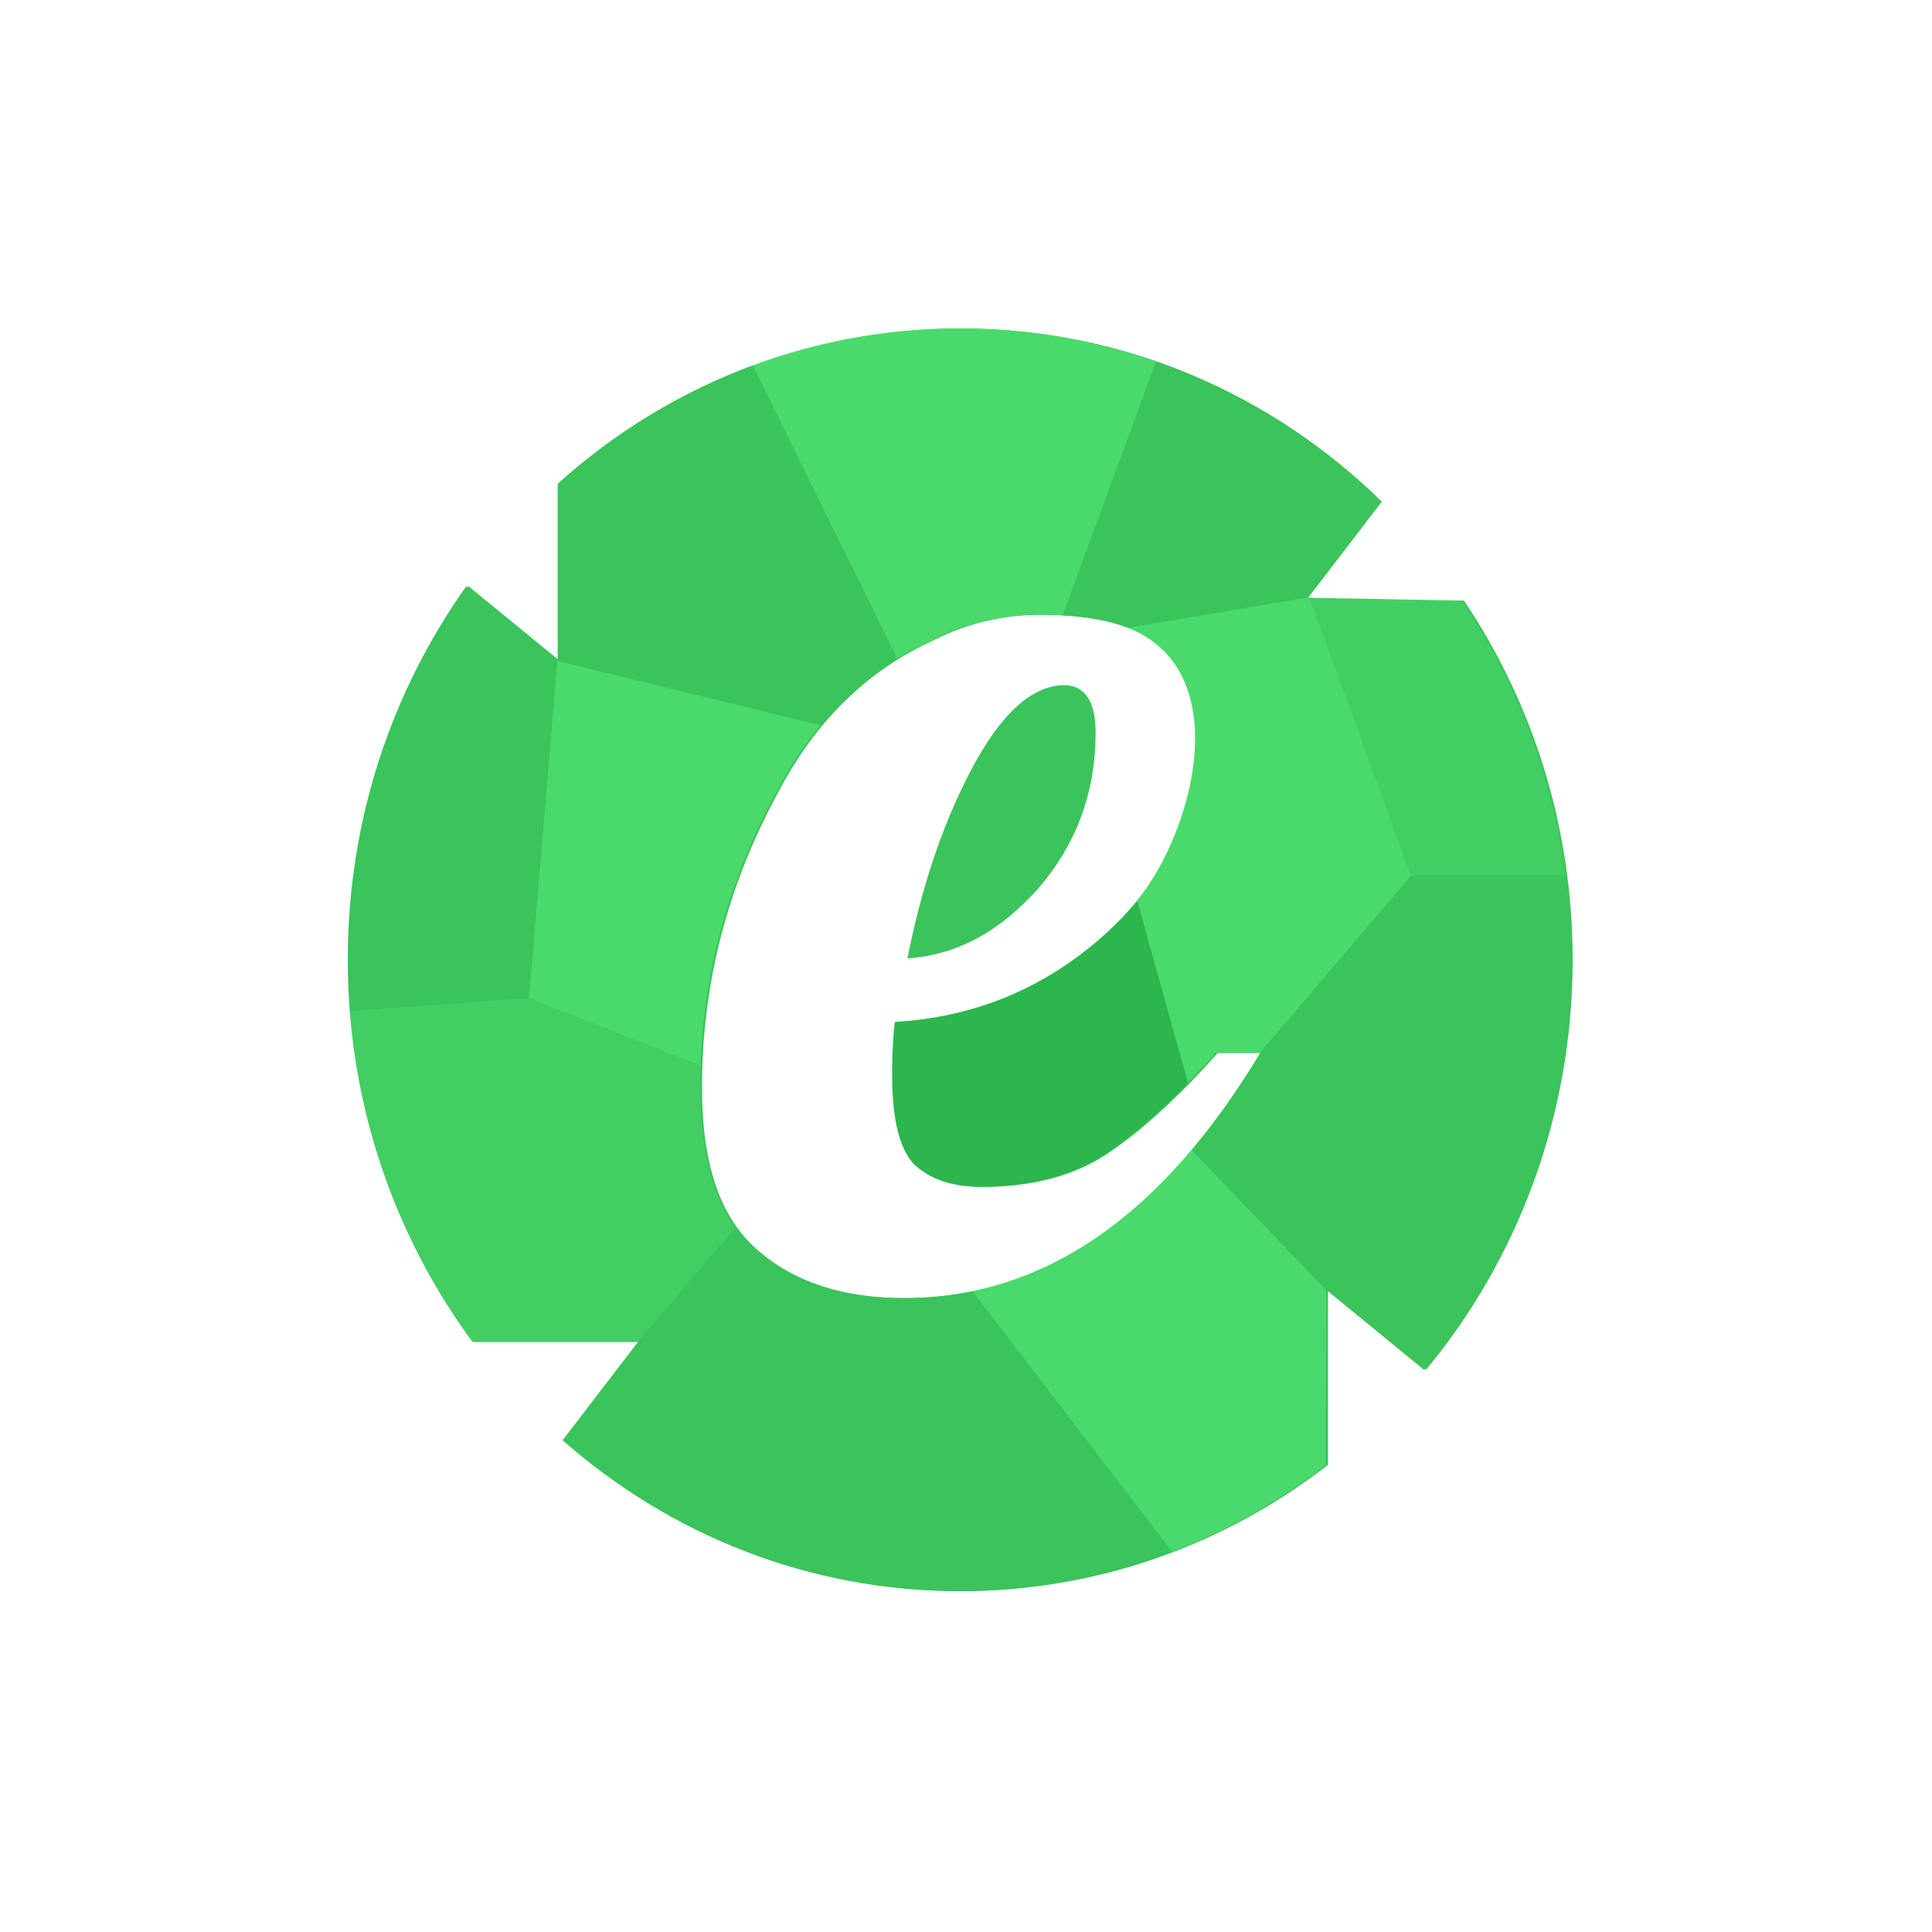 <svg width="100" height="100" viewBox="0 0 100 100" fill="none" xmlns="http://www.w3.org/2000/svg">
<rect width="100" height="100" fill="white"/>
<path fill-rule="evenodd" clip-rule="evenodd" d="M49.746 17C58.189 17 65.852 20.41 71.524 25.964L67.596 31.087H75.776C79.318 36.363 81.401 42.769 81.401 49.677C81.401 57.781 78.538 65.199 73.808 70.904L68.738 66.753V75.82C63.452 79.923 56.877 82.355 49.746 82.355C41.914 82.355 34.745 79.415 29.22 74.546L33.132 69.453H24.558C20.507 63.964 18.1 57.112 18.1 49.677C18.1 42.442 20.384 35.749 24.242 30.338L28.965 34.203V25.04C34.521 20.036 41.798 17 49.746 17ZM65.327 54.498H63.035C61.014 56.769 59.138 58.49 57.402 59.661C55.666 60.857 53.436 61.43 50.866 61.43C49.407 61.43 48.296 61.056 47.463 60.307C46.691 59.558 46.274 58.012 46.274 55.645C46.274 55.119 46.274 54.195 46.413 52.896C50.588 52.649 54.2 51.127 57.263 48.386C60.319 45.638 61.916 42.322 61.916 38.402C61.916 36.41 61.361 34.808 60.25 33.614C59.069 32.418 56.986 31.821 53.852 31.821C51.977 31.821 50.102 32.243 48.366 33.12C44.885 34.689 42.177 37.358 40.232 41.096C37.585 45.988 36.335 51.056 36.335 56.291C36.335 60.187 37.238 62.976 39.183 64.674C41.066 66.347 43.635 67.191 46.83 67.191C54.13 67.191 60.249 62.952 65.327 54.498ZM56.708 37.932C56.708 36.283 56.152 35.462 55.041 35.462C53.366 35.51 51.769 36.984 50.241 39.9C48.713 42.817 47.671 46.06 46.969 49.605C49.547 49.431 51.769 48.211 53.783 45.94C55.735 43.645 56.708 40.976 56.708 37.932Z" fill="#3AC45B"/>
<path fill-rule="evenodd" clip-rule="evenodd" d="M68.615 75.837C66.208 77.702 63.538 79.223 60.667 80.322L60.66 80.315L50.326 66.833C54.532 65.956 58.306 63.518 61.678 59.51L68.639 66.737L68.615 75.821V75.837Z" fill="#4AD96C"/>
<path fill-rule="evenodd" clip-rule="evenodd" d="M50.326 66.833L60.667 80.322C57.233 81.638 53.521 82.355 49.647 82.355C41.814 82.355 34.645 79.415 29.12 74.546L33.025 69.454H33.01L38.056 63.542C38.357 63.964 38.697 64.338 39.083 64.673C40.958 66.346 43.535 67.191 46.73 67.191C47.965 67.191 49.161 67.072 50.326 66.833Z" fill="#3AC45B"/>
<path fill-rule="evenodd" clip-rule="evenodd" d="M61.493 56.044L58.862 46.61C58.36 47.231 57.789 47.821 57.164 48.386C54.1 51.128 50.489 52.649 46.314 52.896C46.175 54.195 46.175 55.119 46.175 55.645C46.175 58.012 46.592 59.558 47.356 60.307C48.189 61.056 49.301 61.43 50.766 61.43C53.336 61.43 55.559 60.857 57.303 59.662C58.615 58.769 60.011 57.566 61.493 56.044Z" fill="#2CB64D"/>
<path fill-rule="evenodd" clip-rule="evenodd" d="M33.009 69.454H24.451C20.893 64.617 18.601 58.737 18.1 52.323L27.375 51.654L36.25 55.16C36.242 55.542 36.235 55.917 36.235 56.291C36.235 59.414 36.813 61.837 38.056 63.542L33.009 69.454Z" fill="#43CE64"/>
<path fill-rule="evenodd" clip-rule="evenodd" d="M28.843 34.203L27.377 51.653L36.252 55.159C36.421 50.323 37.679 45.637 40.125 41.096C40.812 39.773 41.6 38.585 42.479 37.534L28.843 34.203Z" fill="#4ADA6C"/>
<path fill-rule="evenodd" clip-rule="evenodd" d="M18.1 52.323C18.039 51.454 18 50.569 18 49.677C18 42.442 20.277 35.765 24.135 30.347L28.842 34.203L27.376 51.654L18.1 52.323Z" fill="#3AC45B"/>
<path fill-rule="evenodd" clip-rule="evenodd" d="M67.612 30.936L75.677 31.088C78.463 35.239 80.345 40.084 81.017 45.327H73.037L67.612 30.936Z" fill="#43CE64"/>
<path fill-rule="evenodd" clip-rule="evenodd" d="M28.826 34.179L28.865 34.203V25.04C31.797 22.395 35.216 20.299 38.958 18.912L46.436 34.084C44.955 35 43.635 36.147 42.477 37.534L28.841 34.203L28.826 34.179Z" fill="#3AC45B"/>
<path fill-rule="evenodd" clip-rule="evenodd" d="M38.96 18.912L46.438 34.084C47.016 33.725 47.626 33.407 48.259 33.12C50.003 32.243 51.879 31.821 53.753 31.821C54.193 31.821 54.61 31.829 55.004 31.853L59.835 18.729C56.64 17.606 53.213 17 49.648 17C45.897 17 42.294 17.677 38.96 18.912Z" fill="#4ADA6C"/>
<path fill-rule="evenodd" clip-rule="evenodd" d="M59.835 18.729L55.004 31.852C56.354 31.932 57.474 32.147 58.376 32.498L67.614 30.936L71.426 25.964C68.146 22.753 64.203 20.259 59.835 18.729Z" fill="#3AC45B"/>
<path fill-rule="evenodd" clip-rule="evenodd" d="M65.204 54.498L73.037 45.327H81.016C81.202 46.753 81.294 48.203 81.294 49.678C81.294 57.781 78.439 65.199 73.708 70.904L68.639 66.753V66.769L68.615 66.753L61.678 59.518C62.912 58.052 64.094 56.379 65.228 54.498H65.204Z" fill="#3AC45B"/>
<path fill-rule="evenodd" clip-rule="evenodd" d="M67.612 30.936L67.82 31.088L73.037 45.327L65.204 54.498H62.927L62.904 54.522L62.881 54.546L62.858 54.569L62.835 54.601L62.819 54.626L62.796 54.649L62.773 54.673L62.75 54.697L62.742 54.705L62.726 54.728L62.703 54.753L62.681 54.777L62.658 54.8L62.65 54.808L62.634 54.824L62.611 54.848L62.588 54.88L62.565 54.904L62.557 54.911L62.542 54.927C62.488 54.991 62.426 55.055 62.364 55.118V55.127L62.342 55.15L62.318 55.174L62.272 55.222L62.249 55.246L62.226 55.27L62.202 55.293L62.179 55.318L62.164 55.341L62.141 55.365L62.117 55.389L62.094 55.413L62.087 55.42L62.071 55.437L62.048 55.461L62.025 55.484L62.002 55.508L61.994 55.516L61.979 55.532L61.956 55.556L61.94 55.58L61.917 55.604L61.901 55.62L61.894 55.628L61.87 55.652L61.847 55.675L61.824 55.699L61.785 55.739L61.778 55.747L61.754 55.771L61.739 55.794L61.716 55.811L61.693 55.834L61.67 55.858L61.646 55.882L61.623 55.906L61.6 55.93L61.577 55.953L61.561 55.977L61.538 56.002L61.515 56.017L61.492 56.041L58.86 46.607C61.8 42.998 63.992 34.695 58.374 32.495L67.612 30.936Z" fill="#4ADA6C"/>
</svg>
